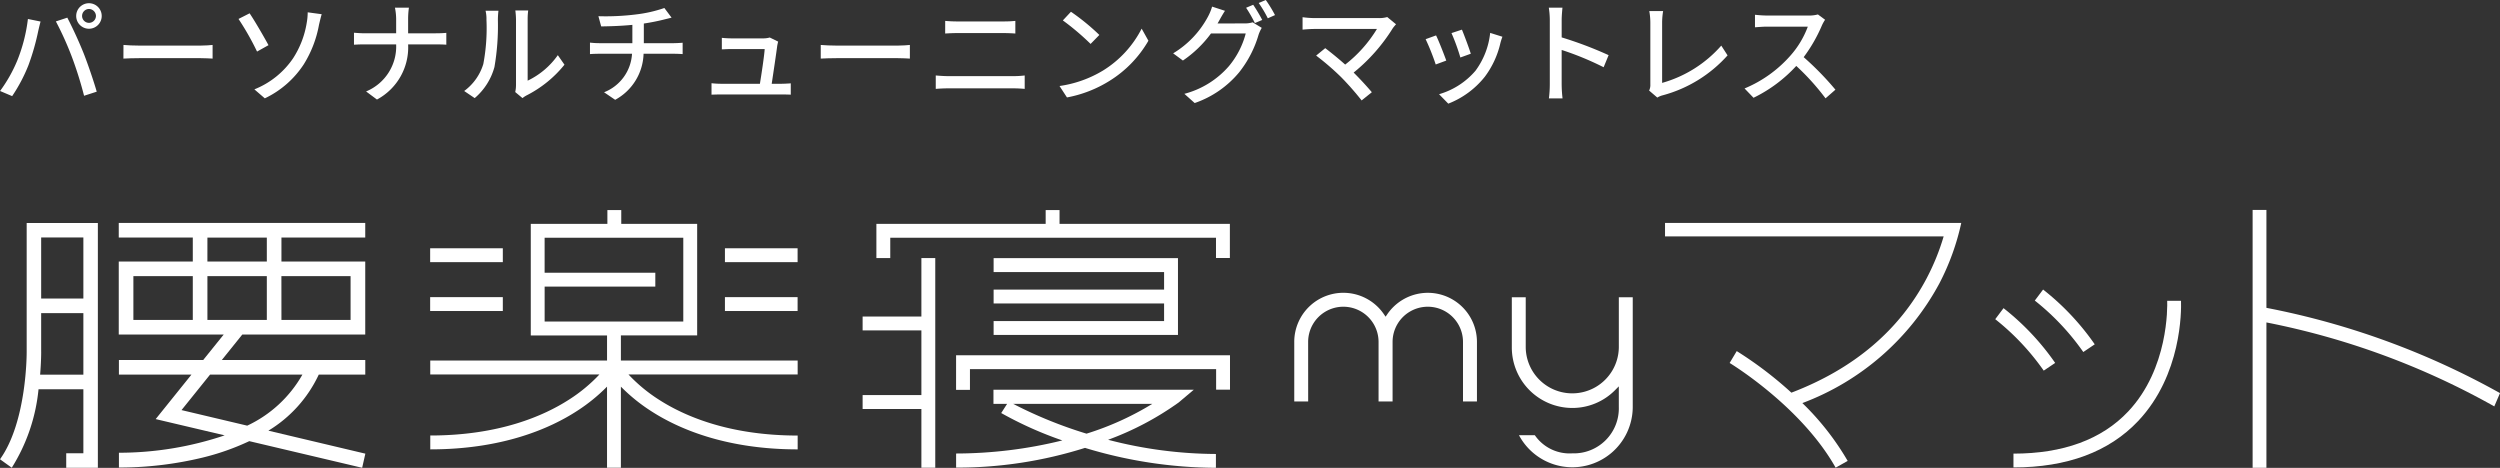 <svg xmlns="http://www.w3.org/2000/svg" width="238.216" height="44.579"><rect width="100%" height="100%" fill="#333333" stroke="none"/><defs><clipPath id="a"><path data-name="長方形 28330" fill="#fff" d="M0 0h238.216v44.579H0z"/></clipPath></defs><g data-name="グループ 1361"><path data-name="長方形 28326" fill="#fff" d="M40.988 23.657h6.924v1.322h-6.924z"/><g data-name="グループ 1362"><g data-name="グループ 1361" clip-path="url(#a)" fill="#fff"><path data-name="パス 1490" d="M149.816 38.873a5.72 5.72 0 004.1-1.72l.335-.339v1.948a4.29 4.29 0 01-4.435 4.436 4.023 4.023 0 01-3.569-1.73h-1.51a5.757 5.757 0 0010.841-2.705V28.325h-1.326v4.787a4.436 4.436 0 01-8.871 0v-4.787h-1.326v4.787a5.768 5.768 0 005.761 5.761"/><path data-name="パス 1491" d="M57.843 34.357H40.997v1.322h16.122a15.062 15.062 0 01-2.9 2.4c-2.422 1.56-6.681 3.418-13.22 3.418v1.322c6.91 0 11.434-2 14.011-3.678a16.652 16.652 0 002.832-2.3v7.731h1.321v-7.73a16.615 16.615 0 002.833 2.3c2.578 1.678 7.1 3.678 14.011 3.678v-1.318c-6.539 0-10.8-1.859-13.22-3.418a15.05 15.05 0 01-2.9-2.4h16.119v-1.327H59.163v-2.4h7.267V21.331h-7.232v-1.313h-1.322v1.313h-7.3v10.631h7.267zm-5.946-3.718v-3.331h10.546v-1.322H51.895v-3.332h13.213v7.986z"/><path data-name="長方形 28327" d="M40.988 28.313h6.924v1.322h-6.924z"/><path data-name="パス 1492" d="M1.122 44.568a17.186 17.186 0 002.549-7.477h4.273v6.1H6.31v1.383h3.015V21.247H2.542v12.29c0 .066.036 6.635-2.542 10.225zm2.8-21.939h4.022v5.816H3.923zm0 10.9v-3.691h4.022v5.86h-4.12c.1-1.228.1-2.072.1-2.167"/><path data-name="パス 1493" d="M19.363 34.303h-8.032v1.394h6.911l-3.408 4.237 6.573 1.55a31.535 31.535 0 01-10.075 1.656v1.409h.24a33.84 33.84 0 007.672-.932 23.262 23.262 0 004.509-1.582l10.755 2.539.305-1.347-9.24-2.19a12.341 12.341 0 004.8-5.341h4.433v-1.393h-13.67l1.952-2.426h11.715v-6.958h-7.985v-2.285h7.985v-1.393H11.316v1.393h7.055v2.285h-7.055v6.958h10zm9.451 1.394a11.776 11.776 0 01-5.258 4.862l-6.259-1.483 2.718-3.379zm-2-9.385h6.592v4.175h-6.588zm-8.443 4.175H12.71v-4.175h5.661zm1.393-7.85h5.661v2.285h-5.662zm0 7.85v-4.175h5.661v4.175h-5.662z"/><path data-name="パス 1494" d="M84.83 22.654h31.038v1.929h1.322v-3.251h-16.23v-1.314h-1.322v1.314h-16.13v3.259h1.322z"/><path data-name="パス 1495" d="M124.648 32.582a3.355 3.355 0 016.71 0v5.67h1.336v-5.67a3.355 3.355 0 016.71 0v5.67h1.329v-5.67a4.679 4.679 0 00-8.543-2.64l-.161.235-.161-.235a4.678 4.678 0 00-8.543 2.64v5.67h1.326z"/><path data-name="パス 1496" d="M91.101 37.148h1.322v-1.975h23.457v1.959h1.322v-3.281h-26.1z"/><path data-name="パス 1497" d="M94.678 30.593v1.322h17.567v-7.317H94.678v1.327h16.244v1.67H94.678v1.322h16.244v1.675z"/><path data-name="長方形 28328" d="M69.076 23.657H76v1.322h-6.924z"/><path data-name="長方形 28329" d="M69.076 28.313H76v1.322h-6.924z"/><path data-name="パス 1498" d="M112.326 38.338l1.423-1.2H94.663v1.344h1.3l-.561.875a35.358 35.358 0 005.824 2.609 42.386 42.386 0 01-10.122 1.247v1.344a40.4 40.4 0 0012.282-1.88 43.32 43.32 0 0012.474 1.9v-1.319a41.187 41.187 0 01-10.273-1.353 28.241 28.241 0 006.743-3.567m-15.781.148h13.242a27.712 27.712 0 01-6.261 2.836 41.607 41.607 0 01-6.981-2.836"/><path data-name="パス 1499" d="M215.959 30.724a72.913 72.913 0 0121.713 8l.544-1.266a74.548 74.548 0 00-22.257-8.125v-9.33h-1.315v24.573h1.315z"/><path data-name="パス 1500" d="M183.615 26.459c-2.628 5.015-6.97 8.685-12.919 10.957a36.177 36.177 0 00-5.209-3.961l-.676 1.131c.068.041 6.808 4.123 10.1 9.977l1.147-.644a25.494 25.494 0 00-4.317-5.511 24.634 24.634 0 0013.066-11.422 23.06 23.06 0 002.075-5.745h-28.228v1.287h26.549a21.663 21.663 0 01-1.588 3.928"/><path data-name="パス 1501" d="M198.509 33.544l1.091-.735a24.068 24.068 0 00-4.921-5.22l-.79 1.052a23.155 23.155 0 014.619 4.9"/><path data-name="パス 1502" d="M194.739 35.317l1.091-.735a24.035 24.035 0 00-4.921-5.219l-.79 1.052a23.155 23.155 0 014.619 4.9"/><path data-name="パス 1503" d="M191.855 43.225v1.315c5.115 0 9.114-1.489 11.886-4.426 4.145-4.392 4.114-10.48 4.08-11.449h-1.317c.021.566.136 6.461-3.721 10.547-2.514 2.663-6.19 4.013-10.929 4.013"/><path data-name="パス 1504" d="M87.796 44.568h1.322V24.591h-1.322v5.567h-5.6v1.322h5.6v6.167h-5.6v1.322h5.6z"/><path data-name="パス 1505" d="M2.66 1.809l1.206.243c-.074.264-.169.666-.222.9a22.607 22.607 0 01-.931 3.257 15.294 15.294 0 01-1.555 2.95L.006 8.671a13.8 13.8 0 001.639-2.9A15.509 15.509 0 002.66 1.809m2.665.232l1.089-.359a40.478 40.478 0 011.555 3.394c.4 1.015.963 2.665 1.248 3.659l-1.206.391a36.073 36.073 0 00-1.153-3.68 30.04 30.04 0 00-1.533-3.405M8.476.307a1.216 1.216 0 110 2.432 1.216 1.216 0 110-2.432m0 1.871a.668.668 0 00.667-.657.677.677 0 00-.667-.666.668.668 0 00-.655.666.659.659 0 00.655.656"/><path data-name="パス 1506" d="M11.765 4.283c.338.032.994.063 1.565.063h5.742c.518 0 .931-.042 1.185-.063v1.3c-.233-.011-.709-.042-1.174-.042h-5.758c-.591 0-1.216.021-1.565.042z"/><path data-name="パス 1507" d="M23.784 1.269c.486.708 1.417 2.326 1.8 3.035l-1.091.61a25.451 25.451 0 00-1.767-3.109zm4.145 4.282a8.764 8.764 0 001.291-3.337 5.967 5.967 0 00.1-1.04l1.332.18c-.1.338-.2.772-.254 1a10.747 10.747 0 01-1.443 3.76 9.08 9.08 0 01-3.722 3.257l-.995-.857a8.059 8.059 0 003.69-2.961"/><path data-name="パス 1508" d="M41.513 3.173c.412 0 .825-.021 1.015-.042v1.13c-.19-.021-.656-.032-1.026-.032h-2.613a5.638 5.638 0 01-2.97 5.256l-1.036-.772a4.633 4.633 0 002.865-4.484h-2.929a15.2 15.2 0 00-1.089.032V3.119c.253.021.666.053 1.067.053h2.951V1.873a5.5 5.5 0 00-.116-1.142h1.332a7.849 7.849 0 00-.075 1.142v1.3z"/><path data-name="パス 1509" d="M44.23 8.671a4.978 4.978 0 001.823-2.57 18.33 18.33 0 00.3-4.219 3.283 3.283 0 00-.085-.856h1.227a7.859 7.859 0 00-.053.846 23.182 23.182 0 01-.328 4.515 5.933 5.933 0 01-1.882 2.961zm4.864.1a3.049 3.049 0 00.074-.667V1.84a7.775 7.775 0 00-.063-.846h1.226a6.317 6.317 0 00-.053.846v5.847a7.438 7.438 0 002.875-2.431l.634.909a11.068 11.068 0 01-3.6 2.919 2.286 2.286 0 00-.4.264z"/><path data-name="パス 1510" d="M64.157 4.114c.223 0 .656-.021.889-.042v1.083a11.53 11.53 0 00-.867-.032h-2.855a5.159 5.159 0 01-2.707 4.388l-1.058-.719a4.2 4.2 0 002.665-3.67h-3.046c-.327 0-.7.011-.962.032V4.061a8.475 8.475 0 00.952.053h3.088V2.369c-1.047.106-2.2.138-2.972.148l-.264-.973a23.231 23.231 0 003.585-.169 12.739 12.739 0 002.7-.613l.687.92c-.285.074-.518.127-.687.17-.529.137-1.248.285-1.957.391v1.871z"/><path data-name="パス 1511" d="M74.43 7.983c.243 0 .677-.021.92-.042V9.02c-.2-.011-.644-.021-.9-.021h-5.7c-.349 0-.593.011-.952.021V7.93a8.636 8.636 0 00.952.053h3.659c.148-.9.423-2.718.455-3.31h-3.141c-.317 0-.656.021-.941.032v-1.1a9.192 9.192 0 00.93.052h3a2.164 2.164 0 00.635-.084l.8.391c-.032.117-.063.275-.085.381-.085.677-.381 2.655-.528 3.638z"/><path data-name="パス 1512" d="M78.206 4.283c.338.032.994.063 1.565.063h5.742c.518 0 .931-.042 1.185-.063v1.3c-.233-.011-.709-.042-1.174-.042h-5.753c-.591 0-1.216.021-1.565.042z"/><path data-name="パス 1513" d="M89.165 7.191c.381.032.8.063 1.2.063h6.218a8.865 8.865 0 001.057-.063V8.47a12.703 12.703 0 00-1.057-.052h-6.218c-.391 0-.825.021-1.2.052zm.9-5.2c.349.032.773.052 1.121.052h4.463a10.841 10.841 0 001.1-.052v1.203c-.3-.021-.74-.042-1.1-.042h-4.455c-.381 0-.793.021-1.132.042z"/><path data-name="パス 1514" d="M105.114 6.714a10.066 10.066 0 003.67-3.986l.644 1.153a10.9 10.9 0 01-3.711 3.828 11.666 11.666 0 01-4.05 1.575l-.709-1.089a10.984 10.984 0 004.156-1.481m-.36-3.384l-.835.856a23.928 23.928 0 00-2.644-2.241l.772-.825a21.3 21.3 0 012.707 2.21"/><path data-name="パス 1515" d="M118.568 2.231a2.489 2.489 0 00.793-.105l.867.528a3.593 3.593 0 00-.3.646 10.462 10.462 0 01-1.861 3.6 9.519 9.519 0 01-4.23 2.919l-.983-.878a8.465 8.465 0 004.24-2.633 8.005 8.005 0 001.607-3.119h-3.31a10.953 10.953 0 01-2.675 2.58l-.931-.687a9.044 9.044 0 003.321-3.5 4.985 4.985 0 00.391-.952l1.227.4c-.211.317-.434.72-.55.931-.053.095-.1.179-.158.275zm.845-1.776a15.239 15.239 0 01.86 1.445l-.7.3a12.584 12.584 0 00-.837-1.46zm1.2-.455a12.535 12.535 0 01.878 1.438l-.687.307a10.631 10.631 0 00-.867-1.46z"/><path data-name="パス 1516" d="M133.024 2.315a3.772 3.772 0 00-.307.37 16.9 16.9 0 01-3.733 4.23 31.816 31.816 0 011.734 1.872l-.973.783a27.314 27.314 0 00-1.956-2.222 24.806 24.806 0 00-2.379-2.051l.867-.708c.4.3 1.206.941 1.9 1.565a12.463 12.463 0 003.025-3.394h-5.943c-.423 0-.92.042-1.142.064V1.639a9.164 9.164 0 001.142.085h6.112a2.7 2.7 0 00.814-.1z"/><path data-name="パス 1517" d="M137.805 5.774l-1 .37a21.715 21.715 0 00-.962-2.411l.994-.359c.243.486.772 1.829.973 2.4m5.35-2.273a5.932 5.932 0 00-.2.634 8.5 8.5 0 01-1.481 3.183 8.29 8.29 0 01-3.478 2.559l-.878-.9a7.2 7.2 0 003.463-2.227 7.341 7.341 0 001.407-3.616zm-3.013 1.618l-.994.36a19.239 19.239 0 00-.846-2.326l.994-.328c.191.444.708 1.829.846 2.294"/><path data-name="パス 1518" d="M152.805 6.408a28.176 28.176 0 00-4-1.649v3.266a12.35 12.35 0 00.085 1.354h-1.3a11.04 11.04 0 00.085-1.354V1.914a7.7 7.7 0 00-.095-1.185h1.3c-.032.349-.074.814-.074 1.185v1.649a36.614 36.614 0 014.473 1.692z"/><path data-name="パス 1519" d="M157.138 8.628a1.17 1.17 0 00.117-.592V2.125a6.233 6.233 0 00-.1-1.068h1.318a6.955 6.955 0 00-.095 1.058v5.784a11.718 11.718 0 005.636-3.553l.6.931a12.7 12.7 0 01-6.165 3.8 1.817 1.817 0 00-.529.222z"/><path data-name="パス 1520" d="M173.906 1.882a3.622 3.622 0 00-.306.55 14.513 14.513 0 01-1.734 3.014 28.16 28.16 0 013.025 3.1l-.942.825a22.829 22.829 0 00-2.789-3.089 13.554 13.554 0 01-4.072 3.035l-.857-.888a11.892 11.892 0 004.346-3.1 8.724 8.724 0 001.683-2.791h-3.881c-.412 0-.983.053-1.153.063V1.407a11.369 11.369 0 001.153.074h3.923a3.219 3.219 0 00.92-.105z"/></g></g></g></svg>
